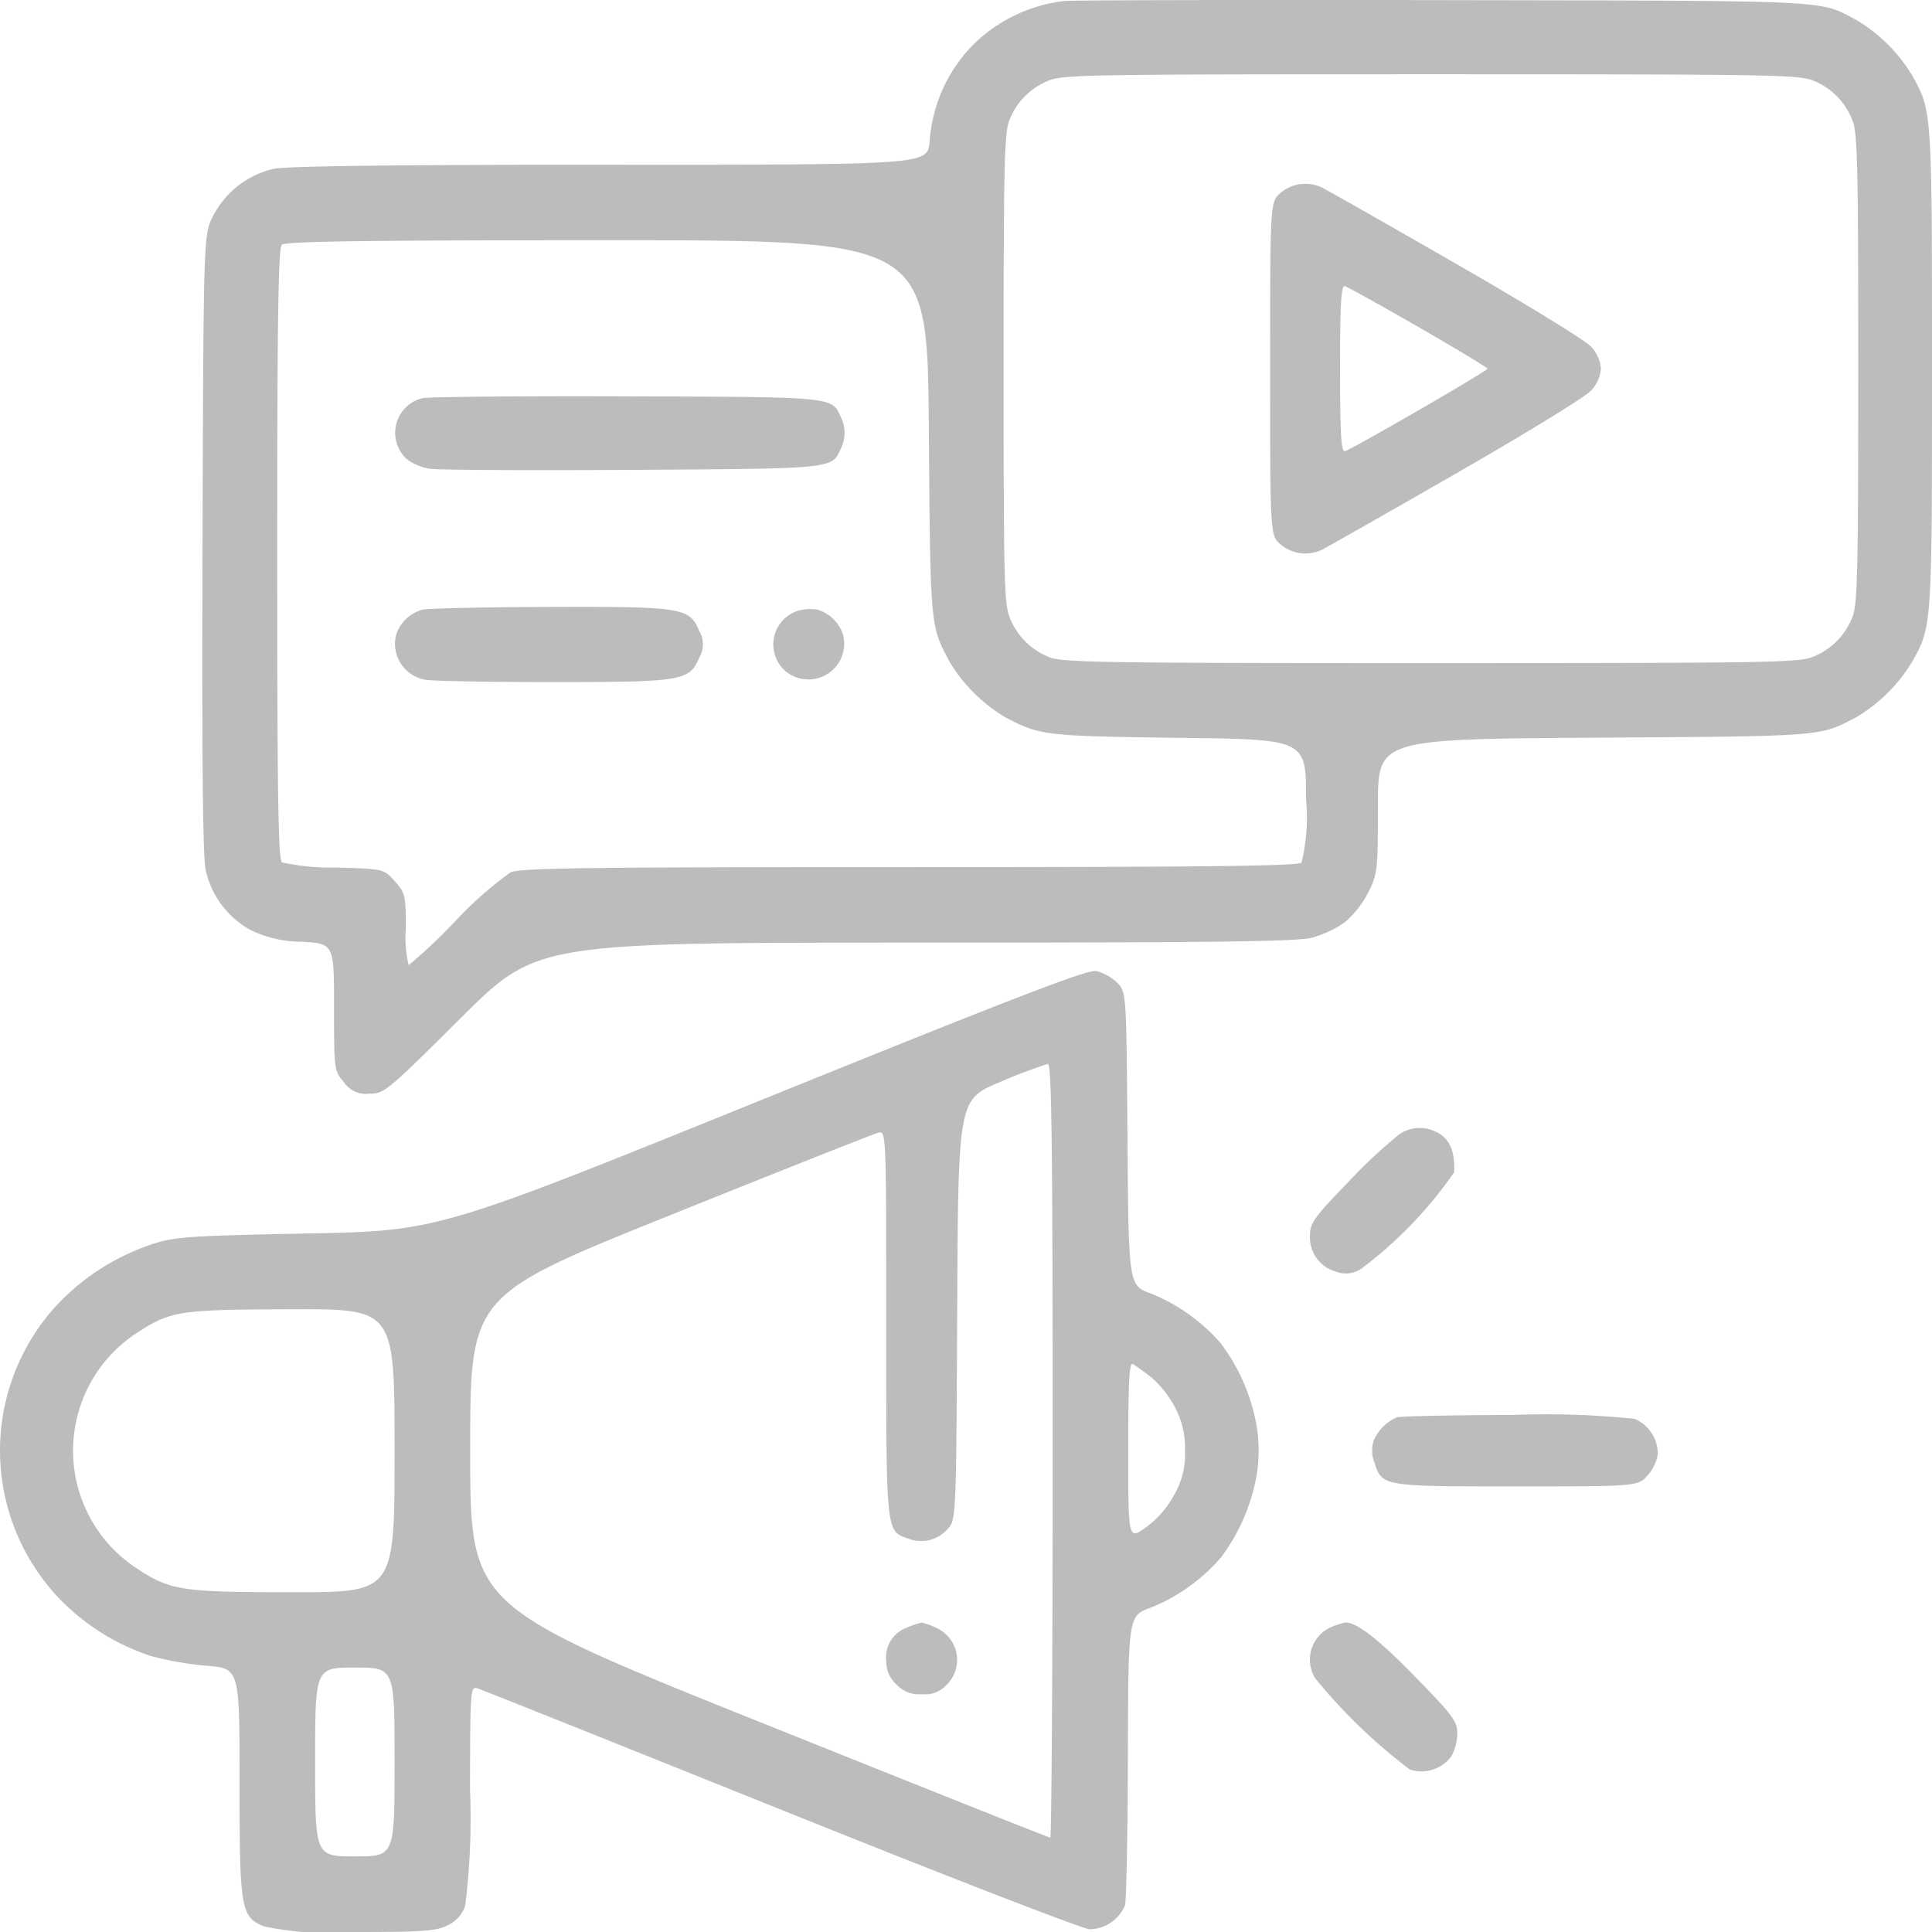 <svg xmlns="http://www.w3.org/2000/svg" width="75" height="75" viewBox="0 0 75 75">
    <path d="M41.3.039a6.04 6.04 0 0 0-3.525 1.7 5.93 5.93 0 0 0-1.688 3.782c-.1.874-.1.874-12.413.874-8.345 0-12.552.052-13.059.16a3.55 3.55 0 0 0-2.337 1.816C7.9 9.1 7.9 9.1 7.862 21.044c-.028 8.293.009 12.183.121 12.724a3.514 3.514 0 0 0 1.785 2.357 4.541 4.541 0 0 0 1.944.432c1.256.078 1.256.078 1.256 2.538 0 2.433 0 2.465.38 2.911a1.025 1.025 0 0 0 .983.451c.587 0 .678-.075 3.552-2.932 2.949-2.932 2.949-2.932 17.631-2.932 11.6 0 14.837-.04 15.42-.191a4.275 4.275 0 0 0 1.273-.6 3.908 3.908 0 0 0 .909-1.157c.359-.719.374-.857.374-3.352 0-2.6 0-2.6 8.405-2.656 8.958-.057 8.741-.04 10.175-.8a6.281 6.281 0 0 0 2.16-2.149c.77-1.368.77-1.373.77-11.377S75 4.3 74.231 2.929A6.281 6.281 0 0 0 72.071.78C70.58-.007 71.392.032 55.987.005 48.113-.009 41.507.007 41.3.039zm29.149 3.115A2.7 2.7 0 0 1 71.91 4.67c.2.47.227 1.761.227 9.641s-.03 9.171-.227 9.641a2.7 2.7 0 0 1-1.461 1.516c-.558.257-1.3.271-14.87.274-12.564 0-14.348-.024-14.827-.224a2.7 2.7 0 0 1-1.518-1.459c-.254-.55-.271-1.153-.274-9.716 0-7.914.027-9.2.224-9.673a2.7 2.7 0 0 1 1.461-1.516c.558-.257 1.295-.271 14.9-.271s14.345.017 14.904.271zM49.718 7.482c-.412.354-.412.354-.412 6.829s0 6.475.412 6.829a1.492 1.492 0 0 0 1.761.111c.258-.133 2.584-1.457 5.168-2.941s4.88-2.894 5.1-3.132a1.365 1.365 0 0 0 .4-.868 1.365 1.365 0 0 0-.4-.868c-.222-.238-2.518-1.647-5.1-3.132s-4.909-2.81-5.168-2.94a1.492 1.492 0 0 0-1.761.112zM36.057 16.62c.059 7.747.05 7.647.8 9.06a6.249 6.249 0 0 0 2.166 2.163c1.344.71 1.52.73 6.725.8 4.952.057 4.952.057 4.952 2.362a7.4 7.4 0 0 1-.176 2.48c-.135.135-3.711.176-15.2.176-12.534 0-15.1.034-15.5.2a14.644 14.644 0 0 0-2.159 1.906 20.47 20.47 0 0 1-1.8 1.7 4.421 4.421 0 0 1-.112-1.39c0-1.329-.019-1.412-.428-1.869-.428-.479-.428-.479-2.312-.53a8.875 8.875 0 0 1-2.068-.2c-.144-.118-.184-2.693-.184-11.976 0-9 .042-11.869.176-12s3.137-.176 12.618-.176C36 9.327 36 9.327 36.057 16.62zm19.015-3.92c1.47.847 2.673 1.572 2.673 1.613 0 .088-5.264 3.131-5.534 3.2-.149.038-.189-.629-.189-3.2s.039-3.237.189-3.2c.104.025 1.389.739 2.861 1.587zm-38.687 2.759a1.386 1.386 0 0 0-.6 2.36 2.009 2.009 0 0 0 .916.379c.331.048 3.873.067 7.87.042 7.82-.048 7.71-.037 8.065-.813a1.377 1.377 0 0 0 0-1.248c-.356-.78-.213-.767-8.358-.793-4.163-.014-7.713.019-7.893.073zm0 8.212a1.492 1.492 0 0 0-1.006.97 1.414 1.414 0 0 0 1.142 1.748c.247.049 2.458.09 4.913.09 5.054 0 5.333-.046 5.71-.948a1.007 1.007 0 0 0 0-1.037c-.38-.908-.641-.949-5.839-.933-2.526.008-4.74.057-4.92.11zm14.682.014a1.372 1.372 0 0 0-.614 2.334 1.388 1.388 0 0 0 2.276-1.37 1.479 1.479 0 0 0-1.017-.987 1.817 1.817 0 0 0-.645.023zM29.559 42.7c-12.553 5.083-12.553 5.083-17.618 5.183-4.607.091-5.152.128-6.02.411a8.969 8.969 0 0 0-3.689 2.342 8.328 8.328 0 0 0 0 11.347 8.734 8.734 0 0 0 3.616 2.3 12.508 12.508 0 0 0 2.166.38c1.285.107 1.285.107 1.285 4.492 0 4.962.049 5.254.944 5.627a12.653 12.653 0 0 0 3.565.218c2.611 0 3.125-.037 3.565-.257a1.286 1.286 0 0 0 .689-.769 27.875 27.875 0 0 0 .184-4.518c.008-3.929.014-4 .3-3.912.161.051 5.463 2.171 11.782 4.711s11.7 4.627 11.967 4.637a1.5 1.5 0 0 0 1.377-.932c.054-.194.105-2.8.113-5.794.015-5.441.015-5.441.89-5.759a7.115 7.115 0 0 0 2.715-1.936 7.487 7.487 0 0 0 1.393-3.211 5.924 5.924 0 0 0 0-1.906 7.5 7.5 0 0 0-1.393-3.206 7.117 7.117 0 0 0-2.709-1.933c-.869-.316-.869-.316-.912-6.013s-.043-5.7-.41-6.063a1.818 1.818 0 0 0-.808-.444c-.345-.062-3.111 1.005-12.992 5.005zm11.305 13.61c0 8.264-.042 15.026-.094 15.026s-5.139-2.026-11.305-4.5c-11.212-4.5-11.212-4.5-11.212-10.522s0-6.02 7.762-9.14c4.269-1.716 7.9-3.157 8.075-3.2.313-.082.313-.082.313 7.417 0 8.216-.019 8.032.867 8.341a1.364 1.364 0 0 0 1.507-.366c.342-.363.342-.363.382-8.526s.04-8.163 1.688-8.845a19.18 19.18 0 0 1 1.832-.695c.147-.014.185 3.08.185 15.01zM54.3 44.049a19.647 19.647 0 0 0-1.945 1.823c-1.342 1.383-1.5 1.608-1.5 2.078a1.372 1.372 0 0 0 .961 1.4 1.1 1.1 0 0 0 1-.076 16.253 16.253 0 0 0 3.633-3.763c.042-.826-.185-1.335-.7-1.57a1.389 1.389 0 0 0-1.449.108zM15.317 56.31c0 5.5 0 5.5-3.927 5.5-4.389 0-4.779-.063-6.128-.957a5.458 5.458 0 0 1-.035-9.053c1.4-.919 1.661-.961 6.089-.974 4.001-.013 4.001-.013 4.001 5.484zm29.389-2.831a4.043 4.043 0 0 1 .918 1.177A3.276 3.276 0 0 1 46 56.322a3.082 3.082 0 0 1-.408 1.687 3.717 3.717 0 0 1-1.1 1.276c-.693.5-.693.5-.693-2.97 0-2.733.039-3.445.184-3.361.102.059.427.295.724.525zm9.518 1.542a1.74 1.74 0 0 0-.9.907 1.292 1.292 0 0 0 .028.842c.309.935.293.932 5.519.932 4.726 0 4.726 0 5.106-.451a1.6 1.6 0 0 0 .38-.813 1.487 1.487 0 0 0-.9-1.358 33.182 33.182 0 0 0-4.739-.151c-2.35.006-4.372.048-4.493.092zm-19.038 8.172a1.217 1.217 0 0 0-.782 1.3 1.181 1.181 0 0 0 .387.889 1.2 1.2 0 0 0 1 .386 1.109 1.109 0 0 0 .924-.33 1.358 1.358 0 0 0-.33-2.225 2.479 2.479 0 0 0-.61-.224 3.093 3.093 0 0 0-.589.204zm16.542-.051a1.378 1.378 0 0 0-.673 2.007 21.2 21.2 0 0 0 3.676 3.545 1.452 1.452 0 0 0 1.61-.512 1.9 1.9 0 0 0 .232-.884c0-.477-.165-.7-1.652-2.223-1.432-1.468-2.28-2.121-2.711-2.086a2.837 2.837 0 0 0-.481.153zM15.317 68.4c0 3.665 0 3.665-1.542 3.665s-1.542 0-1.542-3.665 0-3.665 1.542-3.665 1.542.004 1.542 3.665z" style="fill:#bcbcbc;fill-rule:evenodd"/>
</svg>
